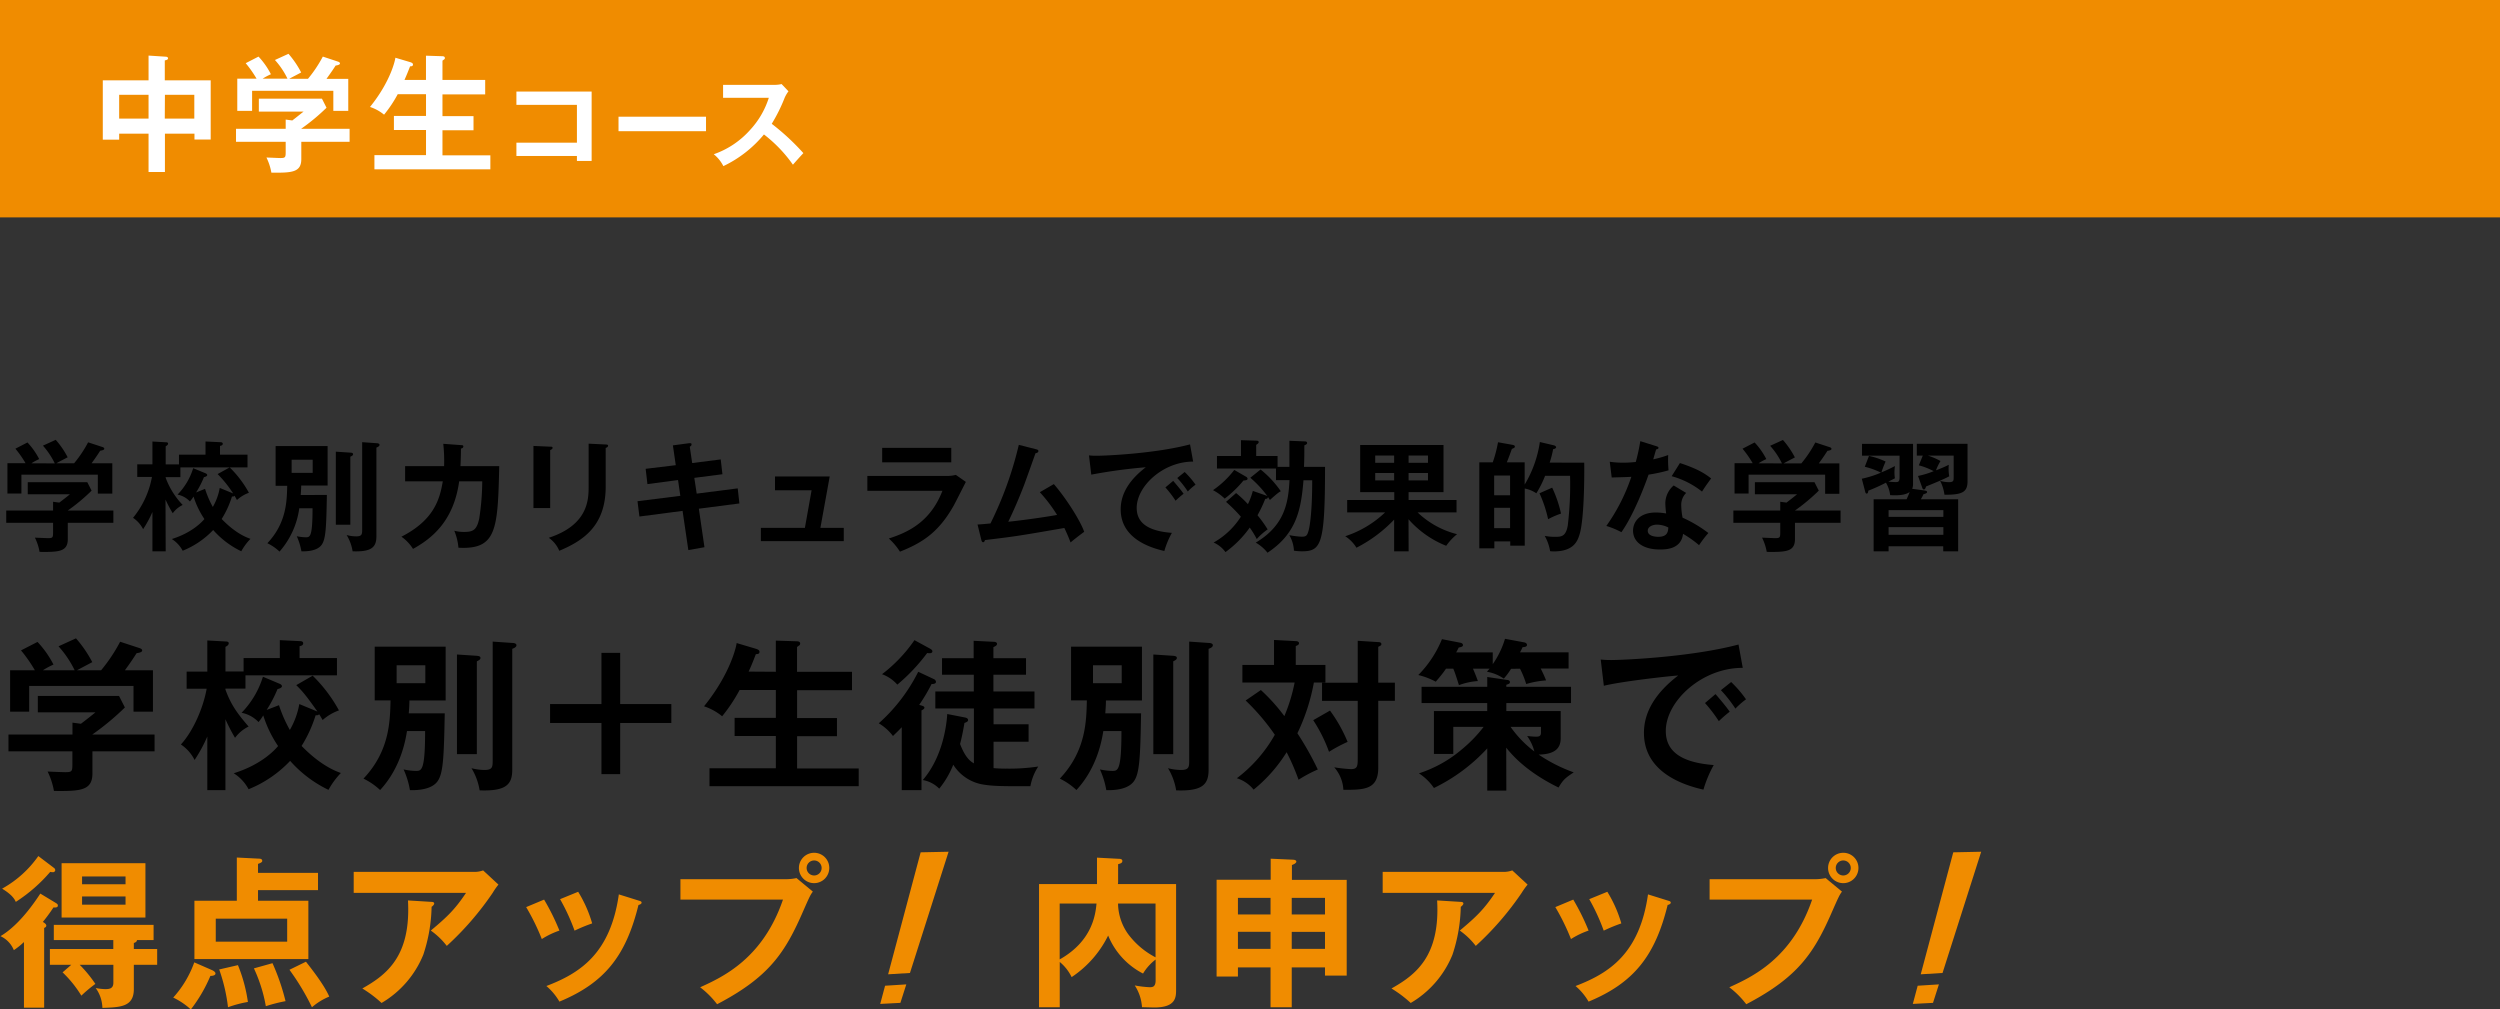 <svg viewBox="0 0 690 278.61" xmlns="http://www.w3.org/2000/svg"><rect x="0" y="0" width="690" height="278.61" fill="#333333" stroke="none"/><path d="m0 0h690v60h-690z" fill="#f08c00"/><path d="m45.52 47.47h-4.52v-10.57h-8.11v1.65h-4.52v-16.38h12.63v-6.83l4.79.31c.28 0 .6.14.6.46s-.42.49-.91.56v5.5h12.67v16.34h-4.48v-1.61h-8.15zm-4.52-21.31h-8.11v6.58h8.11zm4.48 6.58h8.15v-6.58h-8.11z" fill="#fff"/><path d="m96.49 35.54v3.6h-13.33v4.76c0 3.68-2.59 3.82-8.26 3.75a15.56 15.56 0 0 0 -1.36-4.17c.59 0 3.28.14 3.81.14 1.5 0 1.5-.21 1.5-2v-2.48h-13.71v-3.6h13.71v-2.54l1.82.25c1.16-.88 2.52-2 3.12-2.45h-12.35v-3.56h17.42l1.26 2.49a54.87 54.87 0 0 1 -7 5.81zm-17.15-13.83a21.47 21.47 0 0 0 -3.46-5.15l3.74-1.71a25.54 25.54 0 0 1 3.5 5.15c-.38.21-3.15 1.65-3.29 1.75h5.17a35.25 35.25 0 0 0 4.1-6.13l4.17 1.38c.21.07.56.21.56.52s-.56.49-1.19.57c-1.23 1.92-2.07 3-2.52 3.67h6v8.84h-4.12v-5.53h-22.42v5.53h-4.09v-8.89h5.32a31.32 31.32 0 0 0 -3-4.27l3.54-1.82a20.94 20.94 0 0 1 3.42 4.87 16.2 16.2 0 0 0 -2.27 1.22z" fill="#fff"/><path d="m117.57 22.06v-6.69l4.37.14c.63 0 .84.18.84.49a.47.47 0 0 1 -.17.39c-.18.1-.28.21-.49.35v5.32h11.79v4h-11.79v6h8.57v3.89h-8.57v6.93h13.22v3.85h-32v-3.91h14.24v-6.93h-8.86v-3.89h8.86v-6h-7.81a34.21 34.21 0 0 1 -3.77 5.65 11.82 11.82 0 0 0 -3.88-2.13c5.84-7.22 7-13.2 7-13.59l4.13 1.23c.56.18.73.38.73.66 0 .49-.49.49-.8.49-.7 1.82-1.09 2.73-1.54 3.75z" fill="#fff"/><path d="m142.53 43.05v-3.67h16.7v-10.44h-16.7v-3.67h20.76v19.15h-4.06v-1.37z" fill="#fff"/><path d="m194.86 32.21v4h-24.15v-4z" fill="#fff"/><path d="m199.57 27v-3.58h14.22a8 8 0 0 0 1.93-.22l1.9 2a8.78 8.78 0 0 0 -1.06 1.8 45.21 45.21 0 0 1 -3.56 7.17 64.57 64.57 0 0 1 8.73 8.09c-1 1.07-2.55 2.8-2.88 3.2a38.28 38.28 0 0 0 -8-8.35 32.8 32.8 0 0 1 -11.2 8.74 10.07 10.07 0 0 0 -2.65-3.28 23.87 23.87 0 0 0 9.9-6.57 23.56 23.56 0 0 0 5.29-9z" fill="#fff"/><path d="m31.29 140.9v3.4h-12.58v4.49c0 3.47-2.44 3.6-7.79 3.53a14.31 14.31 0 0 0 -1.28-3.92c.56 0 3.1.13 3.59.13 1.42 0 1.42-.2 1.42-1.92v-2.31h-12.93v-3.4h12.93v-2.41l1.72.23c1.09-.82 2.38-1.84 2.94-2.31h-11.65v-3.33h16.43l1.19 2.34a51.89 51.89 0 0 1 -6.57 5.48zm-16.17-13a21 21 0 0 0 -3.27-4.9l3.53-1.61a24.18 24.18 0 0 1 3.3 4.82c-.36.19-3 1.55-3.1 1.65h4.88a33.08 33.08 0 0 0 3.86-5.78l3.93 1.29c.2.06.53.19.53.49s-.53.46-1.12.53c-1.16 1.82-1.95 2.87-2.38 3.47h5.72v8.38h-4v-5.24h-21.09v5.22h-3.86v-8.38h5a28.84 28.84 0 0 0 -2.8-4l3.33-1.72a20.15 20.15 0 0 1 3.24 4.59 14.5 14.5 0 0 0 -2.15 1.16z"/><path d="m45.73 152.16h-3.66v-10.86a31.09 31.09 0 0 1 -2.57 4.75 8.29 8.29 0 0 0 -2.78-3.13 24.8 24.8 0 0 0 5.22-11.29h-4.06v-3.47h4.19v-6.3l3.6.2c.23 0 .72 0 .72.36s-.33.56-.66.76v5h3.67v-2.7h7.32v-3.63l4 .19c.23 0 .76 0 .76.43s-.43.53-.76.6v2.41h7.59v3.52h-18.52v2.68h-4.06v.2a21.82 21.82 0 0 0 4.69 7.49 7.32 7.32 0 0 0 -2.74 2.28 34.12 34.12 0 0 1 -2-3.77zm10.86-21.59c.27.1.6.27.6.56s-.53.5-.9.56a26.29 26.29 0 0 1 -2.17 4.23l2.47-1a27.15 27.15 0 0 0 2.15 5 16.18 16.18 0 0 0 1.91-5.25l3.7 1.52a32.1 32.1 0 0 0 -4.29-5.35l3.33-1.84a29.71 29.71 0 0 1 5.31 7 10.17 10.17 0 0 0 -3.3 2c-.29-.5-.49-.9-.69-1.19-.1.2-.2.23-.69.23a26.13 26.13 0 0 1 -2.84 6.2c3.86 4 6.86 5.09 7.95 5.48a16.21 16.21 0 0 0 -2.54 3.43 24.36 24.36 0 0 1 -7.75-5.87 23.78 23.78 0 0 1 -8.42 5.72 8.58 8.58 0 0 0 -3-3.23c5.8-1.82 8.45-4.89 9-5.51a23.8 23.8 0 0 1 -3-6.21 10.2 10.2 0 0 1 -1 1.35 6.43 6.43 0 0 0 -3.42-1.89 18 18 0 0 0 4.32-7.29z"/><path d="m90.22 136.61c-.16 8.95-.29 12.15-1.45 13.77s-3.89 1.84-5.58 1.78a17.15 17.15 0 0 0 -1.28-4.16 13.11 13.11 0 0 0 2.47.29c1.16 0 1.88 0 1.88-8h-3.66a22.81 22.81 0 0 1 -5.45 11.95 13 13 0 0 0 -3.36-2.31c5.28-5.58 5.38-11.59 5.48-15.85h-3.2v-10.97h14.35v10.89h-7.29c0 .8-.07 1.75-.13 2.61zm-9.73-9.73v3.63h5.81v-3.63zm16.24-1.95c.26 0 .72.06.72.43s-.43.53-.76.69v18.78h-4v-20.17zm7.16-2.61c.26 0 .86.07.86.46s-.5.6-.86.76v24.46c0 3-1.29 4.36-6.57 4.16a12.24 12.24 0 0 0 -1.65-4.49 10.27 10.27 0 0 0 2.64.37c1.65 0 1.65-.67 1.65-2v-24z"/><path d="m127.22 122.85c.43 0 .66.07.66.36s-.19.5-.66.6c0 .82 0 2.08-.13 4.85h10.7c-.4 17.56-.7 23.07-11.26 22.51a15.7 15.7 0 0 0 -1.15-4.69 10 10 0 0 0 2.7.33c2.44 0 3.5-.46 4.19-3.7a69.67 69.67 0 0 0 .83-10.26h-6.37c-1.55 11.25-7.82 15.91-12.74 18.65a11.48 11.48 0 0 0 -3.2-3.37c8.84-4.52 10.56-10.1 11.42-15.28h-10.4v-4.19h10.76a42.92 42.92 0 0 0 -.23-6.17z"/><path d="m151.85 123.28c.4 0 .66 0 .66.33s-.39.49-.66.62v16h-4.62v-17.15zm15.32-.6c.49 0 .66.14.66.3 0 .43-.43.56-.66.66v10.69c0 11-6.44 15-12.81 17.69a8.2 8.2 0 0 0 -2.9-3.59c10.79-3.53 11-10.43 11-14.06v-11.92z"/><path d="m185.72 122.92 4.49-.6c.17 0 .66-.1.66.3s-.2.46-.49.69l.66 4.49 7.88-1 .47 4.09-7.76 1 .66 4.35 11.32-1.45.46 4.16-11.19 1.45 1.55 10.63-4.45.79-1.59-10.82-11.91 1.56-.53-4.23 11.82-1.48-.63-4.36-8.45 1.12-.49-4.22 8.31-1z"/><path d="m232.88 145.69v3.66h-22.88v-3.66h12.15l1.85-10.37h-10.1v-3.82h15.1l-2.57 14.19z"/><path d="m261 131.36a10.11 10.11 0 0 0 2.81-.29l2.77 1.94c-.56 1.06-2.91 5.75-3.43 6.67-4 7-8.22 10-14.76 12.58a17.77 17.77 0 0 0 -3.07-3.63c5-1.62 11.42-4.39 14.79-13.17h-20.72v-4.1zm1.55-7.75v4h-19.07v-4z"/><path d="m290.86 133.61c3.46 4 7.32 10.13 8.38 13.17-.2.13-2.84 2.11-3.76 2.94-.76-2-1.39-3.31-1.72-4-13.13 2.28-13.43 2.31-21.91 3.34-.14.46-.27.59-.53.59s-.4-.33-.46-.59l-1.06-4.3c.56 0 3-.23 3.57-.29a100.29 100.29 0 0 0 7.82-21.69l4.81 1.22c.37.1.6.23.6.46 0 .4-.37.56-.8.63-.52 1.45-2.77 7.82-3.26 9.07-1.29 3.34-2.71 6.64-4.26 9.84 3-.3 9.27-1.12 13.47-1.88a40.93 40.93 0 0 0 -4.76-6.27z"/><path d="m329.31 127.4c-8.25 0-15.58 6.74-15.58 12.78 0 3.86 2.71 6.37 9.71 6.89a23.61 23.61 0 0 0 -2.08 5c-5-1.12-12.05-4-12.05-11.49 0-4.42 2.51-8.22 6.93-11.62a146.34 146.34 0 0 0 -15.05 2.04l-.63-5.31a18.7 18.7 0 0 0 2.15.1c2.24 0 16-.56 25.74-3.14zm-5.51 5.32c.46.53 2.11 2.44 2.87 3.56a24.79 24.79 0 0 0 -2.21 1.92 29 29 0 0 0 -2.81-3.67zm3.17-2.45a24.06 24.06 0 0 1 3 3.5 16.65 16.65 0 0 0 -2.14 1.88 26.8 26.8 0 0 0 -2.91-3.72z"/><path d="m344 131.63a.69.69 0 0 1 .33.49c0 .43-.6.47-1.13.5a31.4 31.4 0 0 1 -5.18 5 14.48 14.48 0 0 0 -3.23-2.34 25.43 25.43 0 0 0 5.87-5.58zm-2.84 4.45a32.39 32.39 0 0 1 3.27 3.07 20.39 20.39 0 0 0 1.35-3.66l3.7 1.29a2 2 0 0 1 .33.16 30.41 30.41 0 0 0 -4.72-5.08l2.83-2.28a27.92 27.92 0 0 1 5.58 6c-.49.26-.79.43-3 2.41-.3-.43-.36-.56-.56-.83 0 .43-.3.53-.73.53a36.1 36.1 0 0 1 -2.14 4.52 34.84 34.84 0 0 1 2.8 3.9 17.33 17.33 0 0 0 -3 2.67 26.69 26.69 0 0 0 -1.94-3.17 29.1 29.1 0 0 1 -6.7 6.77 8 8 0 0 0 -3.27-2.64 21.24 21.24 0 0 0 7.52-7.13 42.35 42.35 0 0 0 -4.09-4.09zm19.07-14.25c.3 0 .53.16.53.43s-.2.42-.76.66c0 1.91 0 4-.1 5.94h5.81c0 21.58-1.05 23.3-6.47 23.3a15.33 15.33 0 0 1 -2.11-.17 9.22 9.22 0 0 0 -1.29-4.29 23.55 23.55 0 0 0 3.4.43c1.29 0 1.56-.26 2-1.95.2-.82.93-4.42.93-13.63h-2.41c-.66 8.25-2 14.76-9.93 20a11.17 11.17 0 0 0 -3.24-2.78c7.69-4.62 9-10.49 9.31-17.26h-3.73v-3.2h-16.29v-3.46h6.63v-4.36l4.33.13c.29 0 .56.13.56.4s-.27.49-.69.76v3.07h5.9v3h3.27c0-1.16 0-6.18 0-7.2z"/><path d="m388.78 152.16h-4v-8.75a38.37 38.37 0 0 1 -10.4 7.76 9.88 9.88 0 0 0 -3.1-3.17 28.91 28.91 0 0 0 11-6.57h-10.46v-3.43h13v-2.18h-9.41v-13h23v13h-9.64v2.18h13.23v3.43h-10.74a24.25 24.25 0 0 0 10.89 6 15.91 15.91 0 0 0 -3 3.21 27.27 27.27 0 0 1 -10.4-7.33zm-4-24.43v-2h-5.22v2zm-5.22 2.81v2.05h5.22v-2.05zm14.56-2.81v-2h-5.35v2zm-5.35 2.81v2.05h5.35v-2.05z"/><path d="m437.25 127.7c.06 4.79-.07 15.71-1.26 19.7-.53 1.72-1.45 4.79-7.16 4.79a7.42 7.42 0 0 1 -1-.07 12.79 12.79 0 0 0 -1.49-4.22 13.38 13.38 0 0 0 2.84.26c1.68 0 3 0 3.53-3.16a94.84 94.84 0 0 0 .63-13.67h-6.9a28.54 28.54 0 0 1 -2.41 4.82 8.47 8.47 0 0 0 -3.2-1.32v15.78h-4v-1.19h-4.39v1.91h-4.15v-23.73h3.71a34.27 34.27 0 0 0 1.45-5.54l3.86.69c.33.07.79.13.79.49s-.29.43-.82.66c-.63 1.72-.69 1.92-1.39 3.7h4.92v6.14a31.51 31.51 0 0 0 4.19-11.74l3.83.9c.33.06.66.32.66.52 0 .37-.53.5-.83.56a26.89 26.89 0 0 1 -.95 3.7zm-24.86 9h4.39v-5.45h-4.39zm4.39 3.46h-4.39v5.61h4.39zm11.62-5.57a33.73 33.73 0 0 1 2.44 7.16 22.47 22.47 0 0 0 -3.56 1.55 35.38 35.38 0 0 0 -2.38-7.16z"/><path d="m444.29 127.44a23.05 23.05 0 0 0 3.56.26c.86 0 1.75 0 3.63-.2.73-2.7 1-4.35 1.25-5.74l4.43 1.39c.43.13.59.26.59.49s-.46.4-.66.4c-.13.43-.69 2.34-.79 2.74a31.32 31.32 0 0 0 4.12-1.19 31.57 31.57 0 0 0 .1 4.22 43.44 43.44 0 0 1 -5.52 1.19c-.89 2.61-4.06 11.06-7.49 15.88a23.62 23.62 0 0 0 -4.16-1.72 51.72 51.72 0 0 0 6.9-13.56c-1.16.09-3.73.13-5.42.19zm21.09 8.61a4.61 4.61 0 0 0 -1.36 3.33 19.35 19.35 0 0 0 .37 3.5 35.65 35.65 0 0 1 7.12 4.23 31.93 31.93 0 0 0 -2.57 3.36 29.48 29.48 0 0 0 -4.42-3.13c-.5 4.26-4.76 4.32-6.41 4.32-4.62 0-7.39-2.08-7.39-5.21 0-2.11 1.49-5 6.34-5a16.87 16.87 0 0 1 2.8.27 24.35 24.35 0 0 1 -.23-2.87 6.55 6.55 0 0 1 2.31-4.86zm-8.06 8.75c-1.05 0-2.54.49-2.54 1.68 0 1.49 2.05 1.68 2.91 1.68 2.5 0 2.7-1.38 2.77-2.57a7.06 7.06 0 0 0 -3.14-.79zm6.34-17c5.12 1.68 7 3 8.61 4.25-.66.9-1.68 2.28-2.51 3.63a23.43 23.43 0 0 0 -8.38-4.25z"/><path d="m508 140.9v3.4h-12.59v4.49c0 3.47-2.44 3.6-7.79 3.53a14.35 14.35 0 0 0 -1.29-3.92c.57 0 3.11.13 3.6.13 1.42 0 1.42-.2 1.42-1.92v-2.31h-12.94v-3.4h12.94v-2.41l1.72.23c1.09-.82 2.37-1.84 2.93-2.31h-11.65v-3.33h16.44l1.19 2.34a51.89 51.89 0 0 1 -6.57 5.48zm-16.18-13a20.61 20.61 0 0 0 -3.26-4.86l3.53-1.61a24.18 24.18 0 0 1 3.3 4.82c-.37.19-3 1.55-3.1 1.65h4.88a33.08 33.08 0 0 0 3.86-5.78l3.93 1.29c.2.06.53.19.53.49s-.53.46-1.12.53c-1.16 1.82-1.95 2.87-2.38 3.47h5.68v8.38h-3.93v-5.28h-21.13v5.22h-3.87v-8.38h5a28.84 28.84 0 0 0 -2.8-4l3.33-1.72a19.78 19.78 0 0 1 3.23 4.59 14.17 14.17 0 0 0 -2.14 1.16z"/><path d="m531.08 135.36c.37.06.8.13.8.43s-.43.46-1 .62a15.21 15.21 0 0 1 -.73 1.39h10.3v14.36h-4.12v-1.39h-15.08v1.39h-4.13v-14.36h9.11c.56-1.29.63-1.42.83-2-.79.56-2.11 1.05-5.38.86a8.51 8.51 0 0 0 -1.16-3.44 47 47 0 0 1 -4.88 2.21c0 .4-.13.8-.43.8s-.36-.3-.46-.7l-.89-3.4a28 28 0 0 0 5.28-1.68 20.85 20.85 0 0 0 -4.46-1.62l1.16-3a21 21 0 0 1 4.58 1.55c-.13.33-.66 1.49-1.15 3a40.59 40.59 0 0 0 3.73-1.75 13.06 13.06 0 0 0 -.13 2 9.16 9.16 0 0 0 .13 1.37c-.56.3-.69.36-1.81.93.82.09 1.81.13 2 .13.79 0 1.09-.13 1.09-1.42v-5.88h-10.36v-3.26h14.08v11.15a3.55 3.55 0 0 1 -.23 1.26zm5.29 7.29v-1.85h-15.12v1.85zm0 4.95v-2.11h-15.12v2.11zm-7-16.24a22.73 22.73 0 0 0 4.32-1.32 18.85 18.85 0 0 0 -4.09-1.61l1.09-2.68h-1.65v-3.26h14v10.33c0 3-1.42 3.76-6.37 3.73a11.56 11.56 0 0 0 -1.19-3.83 9.41 9.41 0 0 0 2.38.36c1.35 0 1.35-.43 1.35-1.42v-5.91h-7.09a19.07 19.07 0 0 1 3.46 1.49 15.36 15.36 0 0 0 -1.25 2.57c1.42-.53 2.47-1 3.53-1.52a12.36 12.36 0 0 0 .13 3.17c-1.52.83-4.22 1.92-6.4 2.81-.13.43-.26.82-.59.82s-.4-.33-.5-.59z"/><path d="m42.66 202.73v4.63h-17.15v6.12c0 4.73-3.33 4.91-10.62 4.82a20.13 20.13 0 0 0 -1.75-5.36c.76.05 4.23.18 4.9.18 1.94 0 1.94-.26 1.94-2.6v-3.16h-17.64v-4.63h17.66v-3.28l2.34.31c1.48-1.12 3.24-2.52 4-3.15h-15.9v-4.54h22.41l1.62 3.19a71.62 71.62 0 0 1 -9 7.47zm-22.05-17.73a28.06 28.06 0 0 0 -4.46-6.62l4.82-2.2a33.36 33.36 0 0 1 4.5 6.57c-.5.27-4 2.11-4.23 2.25h6.66a45.07 45.07 0 0 0 5.26-7.88l5.36 1.76c.27.09.72.27.72.67s-.72.63-1.53.72c-1.58 2.48-2.66 3.92-3.24 4.73h7.74v11.43h-5.36v-7.11h-28.8v7.11h-5.26v-11.43h6.84a39.43 39.43 0 0 0 -3.83-5.49l4.55-2.34a27 27 0 0 1 4.41 6.25 21.27 21.27 0 0 0 -2.93 1.58z"/><path d="m62.22 218.07h-5v-14.8a41 41 0 0 1 -3.51 6.48 11.14 11.14 0 0 0 -3.78-4.27c3.42-3.74 6.17-10.13 7.11-15.39h-5.53v-4.73h5.71v-8.59l4.91.27c.31 0 1 0 1 .49s-.45.77-.9 1v6.79h5v-3.69h10v-4.95l5.45.27c.31 0 1 0 1 .59s-.58.72-1 .81v3.28h10.32v4.77h-25.25v3.65h-5.53v.27c1.57 4.36 3.46 6.79 6.39 10.21a10.23 10.23 0 0 0 -3.74 3.11 49.88 49.88 0 0 1 -2.65-5.13zm14.78-29.42c.36.13.81.36.81.76s-.72.68-1.21.77a36.09 36.09 0 0 1 -3 5.76l3.4-1.31a36.79 36.79 0 0 0 3 6.84 21.89 21.89 0 0 0 2.61-7.15l5 2.07c-3.15-4.5-4.32-5.81-5.85-7.29l4.54-2.61a40.86 40.86 0 0 1 7.25 9.58 13.68 13.68 0 0 0 -4.5 2.66c-.41-.68-.68-1.22-1-1.62-.13.27-.27.31-.94.31a36.07 36.07 0 0 1 -3.87 8.46c5.26 5.4 9.35 6.93 10.84 7.47a21.71 21.71 0 0 0 -3.42 4.65 33.37 33.37 0 0 1 -10.58-8 32.5 32.5 0 0 1 -11.47 7.83 11.71 11.71 0 0 0 -4.1-4.41c7.92-2.47 11.52-6.66 12.24-7.51a32.38 32.38 0 0 1 -4.09-8.46 14.29 14.29 0 0 1 -1.31 1.84 8.72 8.72 0 0 0 -4.68-2.56 24.67 24.67 0 0 0 5.9-9.95z"/><path d="m122.75 196.88c-.23 12.19-.41 16.56-2 18.77s-5.31 2.51-7.61 2.42a22.89 22.89 0 0 0 -1.75-5.71 17.27 17.27 0 0 0 3.37.41c1.58 0 2.57 0 2.57-11h-5c-.4 2.47-1.66 10.07-7.42 16.28a18.37 18.37 0 0 0 -4.59-3.15c7.2-7.6 7.33-15.79 7.47-21.59h-4.37v-14.83h19.58v14.85h-10c0 1.08-.09 2.38-.18 3.55zm-13.28-13.27v4.95h7.92v-4.95zm22.14-2.61c.36.05 1 .09 1 .59s-.59.72-1 .94v25.61h-5.49v-27.5zm9.77-3.55c.35 0 1.16.09 1.16.63s-.67.81-1.16 1v33.39c0 4.09-1.76 5.94-9 5.67a17 17 0 0 0 -2.25-6.12 14.38 14.38 0 0 0 3.6.49c2.25 0 2.25-.89 2.25-2.74v-32.69z"/><path d="m171.17 180.19v14.13h14.12v5.22h-14.12v14.12h-5.17v-14.12h-14.18v-5.22h14.18v-14.13z"/><path d="m214.13 185.41v-8.6l5.63.18c.81 0 1.08.23 1.08.63a.57.57 0 0 1 -.23.5c-.22.13-.36.27-.63.45v6.84h15.17v5.08h-15.15v7.7h11v5h-11v8.91h17v4.9h-41.18v-4.95h18.31v-8.91h-11.38v-5h11.38v-7.7h-10a45 45 0 0 1 -4.82 7.25 15.46 15.46 0 0 0 -5-2.75c7.51-9.27 9-17 9-17.46l5.31 1.58c.72.22 1 .49 1 .85 0 .63-.63.63-1 .63-.9 2.34-1.39 3.51-2 4.82z"/><path d="m257.75 187.43a.94.94 0 0 1 .58.77c0 .4-.49.63-1.21.58a49.55 49.55 0 0 1 -3.42 5.76c.94.27 1.44.41 1.44.77s-.45.58-.81.76v22h-5.45v-17.36c-1 1.08-1.8 1.8-2.42 2.43a13.77 13.77 0 0 0 -3.92-3.51 47.28 47.28 0 0 0 10.89-14.22zm-1-8.37c.32.18.59.41.59.68 0 .67-.9.58-1.44.49a51.2 51.2 0 0 1 -8.24 8.73 10.3 10.3 0 0 0 -4.22-2.88 41 41 0 0 0 8.95-9.4zm9.5 18.95c.54.09.94.31.94.72s-.4.58-1 .81c-.58 3.46-1.08 5.31-1.21 5.8 1.53 4 3 4.86 3.82 5.35v-15.16h-10.65v-4.68h10.62v-4.63h-8.77v-4.55h8.73v-4.81l5.45.27c.49 0 1 .13 1 .58s-.54.68-1 .9v3.06h9v4.55h-9v4.63h11.34v4.68h-11.3v4.37h9.67v4.81h-9.67v7.29a35.55 35.55 0 0 0 3.69.14 53.53 53.53 0 0 0 8.64-.58 14.74 14.74 0 0 0 -2.16 5.44c-8.15 0-10.4 0-13.46-.54a12.06 12.06 0 0 1 -7.83-5.4 25.09 25.09 0 0 1 -3.87 6.61 8.42 8.42 0 0 0 -4.54-2.38c5.49-6.35 6.57-15.12 6.75-18.22z"/><path d="m314.94 196.88c-.22 12.19-.4 16.56-2 18.77s-5.31 2.51-7.6 2.42a23.39 23.39 0 0 0 -1.76-5.71 17.4 17.4 0 0 0 3.38.41c1.57 0 2.56 0 2.56-11h-5c-.41 2.47-1.67 10.07-7.43 16.28a18.15 18.15 0 0 0 -4.58-3.15c7.19-7.6 7.33-15.79 7.46-21.59h-4.36v-14.83h19.57v14.85h-9.94c0 1.08-.09 2.38-.18 3.55zm-13.27-13.27v4.95h7.92v-4.95zm22.14-2.61c.36.05 1 .09 1 .59s-.59.72-1 .94v25.61h-5.49v-27.5zm9.76-3.55c.36 0 1.17.09 1.17.63s-.67.81-1.17 1v33.39c0 4.09-1.75 5.94-8.95 5.67a17 17 0 0 0 -2.25-6.12 14.33 14.33 0 0 0 3.6.49c2.25 0 2.25-.89 2.25-2.74v-32.69z"/><path d="m348 190.45a50.47 50.47 0 0 1 6.48 7.2 46.76 46.76 0 0 0 2.84-9.27h-14.42v-4.86h8.73v-6.89l6 .32c.36 0 .9.13.9.58s-.49.63-.9.77v5.22h8.19v4.86h-3.19a54.74 54.74 0 0 1 -4.55 14 84.29 84.29 0 0 1 5.63 10 36.82 36.82 0 0 0 -5.31 2.83 62.33 62.33 0 0 0 -3.29-7.6 41.31 41.31 0 0 1 -9.11 10.33 9.68 9.68 0 0 0 -4.63-3.15 38.8 38.8 0 0 0 10.48-12 60.69 60.69 0 0 0 -8.05-9.45zm19.08 5.67a41 41 0 0 1 4.86 8.64 39.76 39.76 0 0 0 -5.13 2.74 41.62 41.62 0 0 0 -4.36-8.73zm17.91-7.7v5h-4.59v18.45c0 6.12-3.91 6.12-9.63 6.12a10.14 10.14 0 0 0 -2.52-6.21 41.61 41.61 0 0 0 4.59.5c1.76 0 1.89-.77 1.89-2.84v-16h-9.85v-5h9.85v-11.58l5.67.36c.54 0 .86.18.86.54s-.14.4-.86.76v9.9z"/><path d="m417.05 184.6a20.1 20.1 0 0 1 -2 2.7 11.38 11.38 0 0 0 -4.64-1.89c.23-.32.5-.59.72-.86h-4.59c.14.36.72 1.62 1.35 3.42a18.77 18.77 0 0 0 -5.22 1.13c-.76-2.39-1.12-3.51-1.57-4.55h-2c-1 1.49-2 2.61-2.83 3.6a19.94 19.94 0 0 0 -4.82-1.84 30.31 30.31 0 0 0 6.53-9.9l5.17 1c.36.09.63.32.63.63 0 .5-.76.59-1.17.68-.4.76-.49 1-.72 1.35h10.11v3.24a24.4 24.4 0 0 0 3.38-7l5.4 1c.36.09.67.36.67.67 0 .14 0 .63-1.21.63-.09.23-.59 1.22-.72 1.44h13.41v4.46h-7.7a36 36 0 0 1 1.49 3.28 25.84 25.84 0 0 0 -5.49 1 25 25 0 0 0 -1.71-4.23zm-1.3 33.61h-5.27v-11.65a49.12 49.12 0 0 1 -14.71 10.93 14.92 14.92 0 0 0 -4.14-4.05 34.59 34.59 0 0 0 12-6.75 37.38 37.38 0 0 0 5.85-6.07h-8.37v7.47h-5.35v-11.84h14.71v-2.2h-18.12v-4.5h18.13v-2.7l5.45.81c.27 0 .81.13.81.58s-.27.5-1 .77v.54h17.86v4.5h-17.85v2.2h15v7.52c0 3.19-2.16 4.41-6.08 4.5a42.8 42.8 0 0 0 9.68 4.9c-2.21 1.48-2.88 1.94-4.19 4.19-5.44-2.66-10.71-6.26-14.44-11zm1.17-17.59a30.3 30.3 0 0 0 6.57 6.79 12.93 12.93 0 0 0 -2-4.27c.9.09 1.71.18 2.38.18s1.44 0 1.44-1.09v-1.61z"/><path d="m481 184.33c-11.25-.05-21.24 9.18-21.24 17.41 0 5.27 3.69 8.69 13.23 9.41a33 33 0 0 0 -2.84 6.79c-6.84-1.53-16.42-5.45-16.42-15.66 0-6 3.42-11.2 9.45-15.84-2.88.18-16.16 1.71-20.52 2.84l-.86-7.25a26.58 26.58 0 0 0 2.93.14c3.06 0 21.82-.77 35.1-4.28zm-7.52 7.24c.63.72 2.88 3.33 3.92 4.86a33.34 33.34 0 0 0 -3 2.61 40.06 40.06 0 0 0 -3.82-5zm4.32-3.33a31.75 31.75 0 0 1 4.1 4.77 22.29 22.29 0 0 0 -2.93 2.57 35.28 35.28 0 0 0 -4-5.09z"/><g fill="#f08c00"><path d="m15.43 249.23c.36.23.54.36.54.72 0 .59-.81.54-1.21.5a47.59 47.59 0 0 1 -2.93 4c.36.22.95.58.95 1s-.36.54-.59.67v22h-5.58v-18.12a19.89 19.89 0 0 1 -2.79 2.24 7.23 7.23 0 0 0 -3.69-3.86c2.3-1.35 6.21-4.41 11-11.75zm-.58-9.72a.84.84 0 0 1 .4.63.62.62 0 0 1 -.67.59 3.82 3.82 0 0 1 -.72-.09 43.48 43.48 0 0 1 -9.5 8.28c-.31-.68-.9-1.89-3.78-3.65a29.9 29.9 0 0 0 10-9zm22.09 22.41h6.44v4.36h-6.44v6.72c0 5-3.91 5-8.68 5.18a9.78 9.78 0 0 0 -1.85-5.49 14.92 14.92 0 0 0 2.59.31c1.21 0 2.29-.13 2.29-1.8v-4.91h-9.29a34.75 34.75 0 0 1 4.32 5.27 37.91 37.91 0 0 0 -3.87 3.24 31.52 31.52 0 0 0 -5.18-6.43l2.39-2.08h-5.89v-4.36h17.5v-2.47h-16.42v-4.19h27.54v4.19h-4.59c0 .54-.63.72-.86.81zm3.2-8.68h-23.14v-15h23.14zm-5.49-9.18v-2.16h-12v2.16zm-12 3.37v2.25h12v-2.25z"/><path d="m58.47 267.73c.41.17 1 .54 1 .94 0 .63-1 .68-1.4.68a41 41 0 0 1 -5.4 9.26 19.78 19.78 0 0 0 -4.86-3.28 29 29 0 0 0 5.81-9.72zm29.3-26.82v4.77h-16.56v2.92h13.9v16.11h-31.45v-16.11h11.7v-11.92l6.16.31c.5 0 .86.18.86.63 0 .27-.32.54-1.17.81v2.48zm-28.22 12.64v6.35h19.71v-6.35zm6.12 12.83a42.23 42.23 0 0 1 2.75 10.16 31.69 31.69 0 0 0 -5.49 1.46 47.9 47.9 0 0 0 -2.43-10.43zm9.54-.54a61.15 61.15 0 0 1 3.6 10.48 42.64 42.64 0 0 0 -5.44 1.39 41.54 41.54 0 0 0 -3.29-10.44zm9.23-.41c1.26 1.62 5 6.3 6.43 9.63a17.33 17.33 0 0 0 -4.77 2.94 66.9 66.9 0 0 0 -6.21-10.34z"/><path d="m130.82 240.64a6.77 6.77 0 0 0 2.52-.41l4.23 3.92a19 19 0 0 0 -1.57 2.25 82.22 82.22 0 0 1 -12.69 14.67 20 20 0 0 0 -4.41-4.23c4.59-3.83 6.71-5.9 9.72-10.4h-31v-5.8zm-11.7 8.28c.32 0 .72.09.72.45s-.54.81-.72.9a44.1 44.1 0 0 1 -2.29 13.23 27.4 27.4 0 0 1 -11.52 13.32 33.33 33.33 0 0 0 -5.31-4c6.7-3.78 13.45-8.87 12.6-24.3z"/><path d="m150.17 248.29a62.67 62.67 0 0 1 4.23 8.55 22.7 22.7 0 0 0 -4.86 2.34 61.69 61.69 0 0 0 -4.32-8.82zm26.1.27c.45.13.81.22.81.58s-.59.59-.86.63c-3.46 14.09-9.36 21.51-21.82 26.68a16.58 16.58 0 0 0 -3.6-4.31c9.36-3.56 17.68-9 20-25.29zm-16.7-2.43a35.06 35.06 0 0 1 3.87 8.73 43.89 43.89 0 0 0 -4.86 2 55.66 55.66 0 0 0 -4-8.69z"/><path d="m216.73 242.66a14.65 14.65 0 0 0 3.11-.31l4.5 3.73c-.72 1-.9 1.4-2.61 5.27-5 11.52-9.36 18.26-23.81 25.82a24.55 24.55 0 0 0 -4.68-4.68c6.21-2.83 17.28-7.87 22.86-24.2h-28.3v-5.63zm12.15-3.1a4.19 4.19 0 1 1 -4.18-4.19 4.17 4.17 0 0 1 4.18 4.19zm-6.25 0a2.07 2.07 0 1 0 4.14 0 2.07 2.07 0 1 0 -4.14 0z"/><path d="m324.6 244v29.07c0 2.16 0 5-6.08 5l-3.33-.09a12.32 12.32 0 0 0 -2-6 28.9 28.9 0 0 0 4.09.49c.72 0 1.67 0 1.67-1.88v-5.76a13.88 13.88 0 0 0 -3.47 3.87 20.54 20.54 0 0 1 -9.63-10.49 29.24 29.24 0 0 1 -10.08 11.47 12.46 12.46 0 0 0 -3.28-4.18v12.5h-5.72v-34h16v-7.29l6 .32c.22 0 1 0 1 .58s-.5.72-1.17.9v4.95c0 .14-.05.41-.05.54zm-32.13 20.8c9.13-5.13 9.9-12.6 10.17-15.43h-10.17zm16.11-15.43a14.86 14.86 0 0 0 2.7 8.32 22.05 22.05 0 0 0 7.65 6.53v-14.85z"/><path d="m356.52 278h-5.85v-11h-9v2.52h-5.89v-26.72h14.93v-5.8l6 .27c.63 0 1.08.13 1.08.54s-.63.72-1.22.94v4.1h15.12v26.41h-5.99v-2.26h-9.18zm-5.85-30.19h-9v4.59h9zm0 9.36h-9v4.72h9zm5.85-4.77h9.18v-4.59h-9.18zm0 9.49h9.18v-4.69h-9.18z"/><path d="m414.87 240.64a6.8 6.8 0 0 0 2.52-.41l4.23 3.92a19 19 0 0 0 -1.62 2.25 82.22 82.22 0 0 1 -12.69 14.67 20 20 0 0 0 -4.41-4.23c4.59-3.83 6.71-5.9 9.72-10.4h-31v-5.8zm-11.7 8.28c.32 0 .72.09.72.45s-.54.81-.72.9a44.1 44.1 0 0 1 -2.29 13.23 27.4 27.4 0 0 1 -11.52 13.32 33.33 33.33 0 0 0 -5.31-4c6.7-3.78 13.45-8.87 12.6-24.3z"/><path d="m434.22 248.29a62.67 62.67 0 0 1 4.23 8.55 22.7 22.7 0 0 0 -4.86 2.34 61.69 61.69 0 0 0 -4.32-8.82zm26.1.27c.45.13.81.22.81.58s-.59.59-.86.63c-3.46 14.09-9.36 21.51-21.82 26.68a16.58 16.58 0 0 0 -3.6-4.31c9.36-3.56 17.68-9 20-25.29zm-16.7-2.43a35.06 35.06 0 0 1 3.87 8.73 43.89 43.89 0 0 0 -4.86 2 55.66 55.66 0 0 0 -4-8.69z"/><path d="m500.78 242.66a14.49 14.49 0 0 0 3.1-.31l4.5 3.73c-.71 1-.9 1.4-2.61 5.27-5 11.52-9.35 18.26-23.8 25.82a24.55 24.55 0 0 0 -4.68-4.68c6.21-2.83 17.28-7.87 22.86-24.2h-28.3v-5.63zm12.15-3.1a4.19 4.19 0 1 1 -4.19-4.19 4.17 4.17 0 0 1 4.19 4.19zm-6.26 0a2.07 2.07 0 1 0 4.14 0 2.07 2.07 0 1 0 -4.14 0z"/><path d="m242.94 277.08 5.57-.29 1.63-5.1-5.86.37z"/><path d="m261.81 235.08-7.71.16-8.98 33.67 6.03-.37z"/><path d="m527.94 277.08 5.57-.29 1.63-5.1-5.86.37z"/><path d="m546.81 235.08-7.71.16-8.98 33.67 6.02-.37z"/></g></svg>